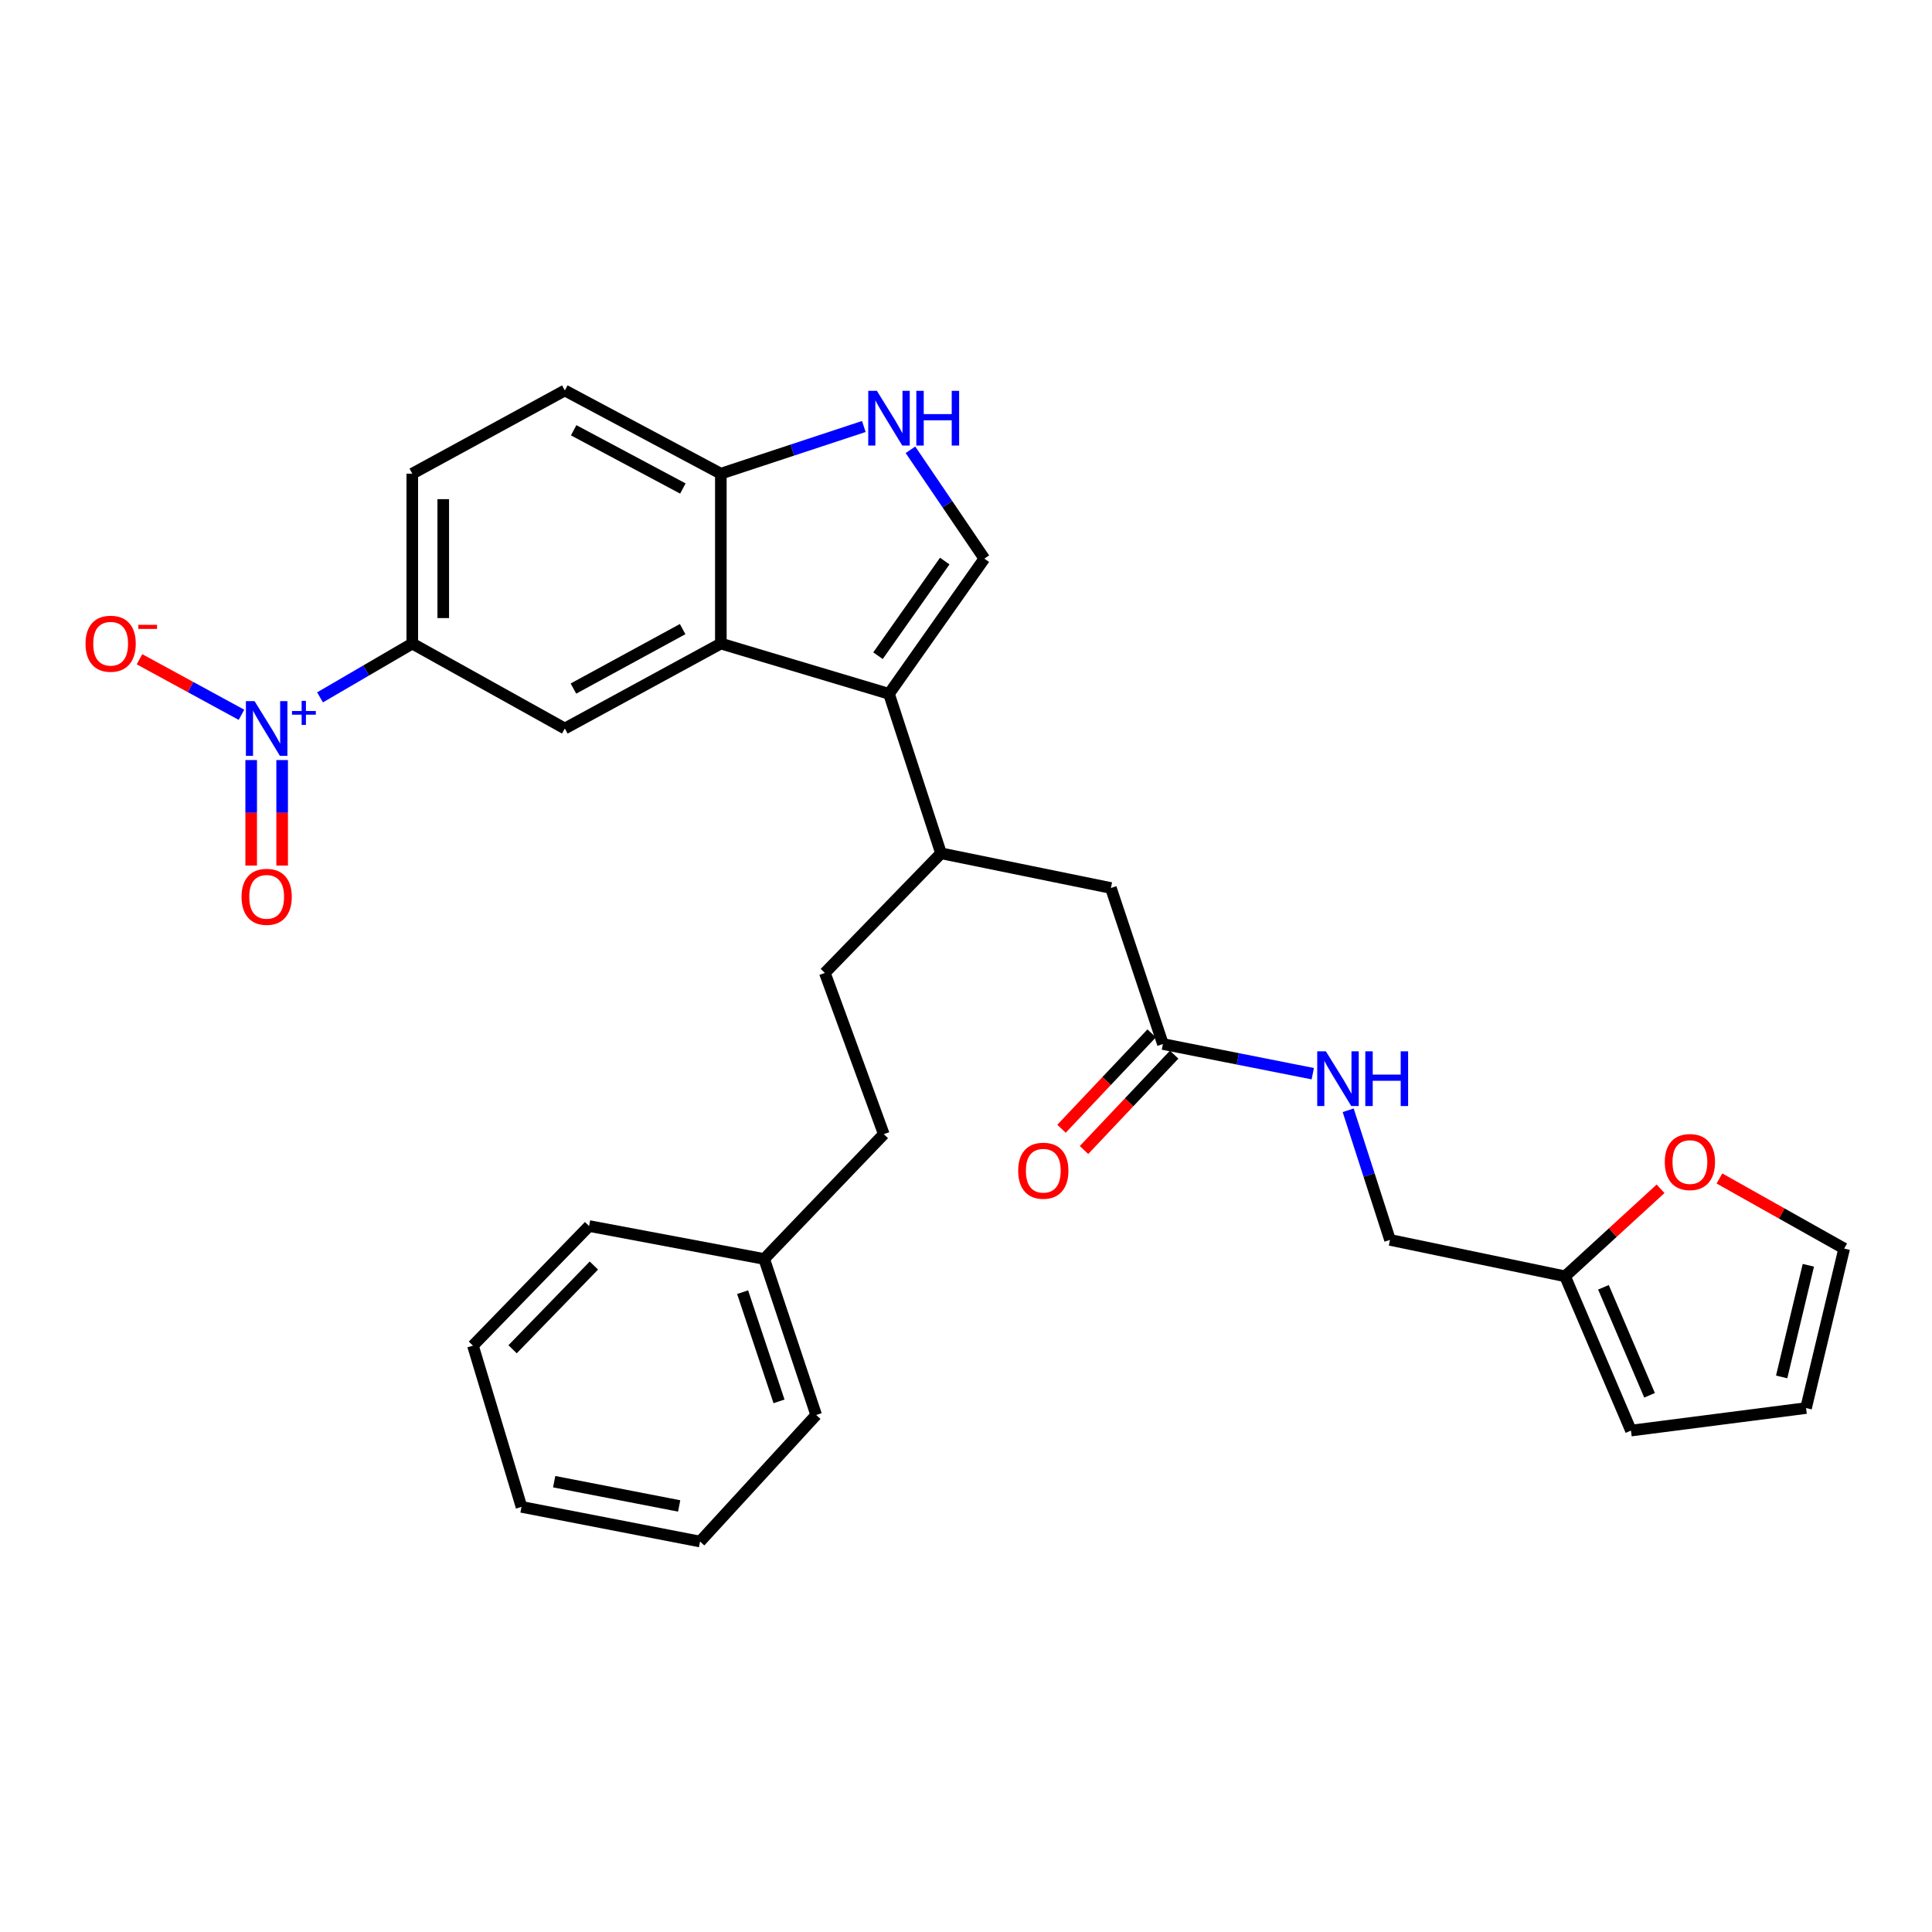 <?xml version='1.0' encoding='iso-8859-1'?>
<svg version='1.1' baseProfile='full'
              xmlns='http://www.w3.org/2000/svg'
                      xmlns:rdkit='http://www.rdkit.org/xml'
                      xmlns:xlink='http://www.w3.org/1999/xlink'
                  xml:space='preserve'
width='1000px' height='1000px' viewBox='0 0 1000 1000'>
<!-- END OF HEADER -->
<rect style='opacity:1.0;fill:#FFFFFF;stroke:none' width='1000' height='1000' x='0' y='0'> </rect>
<path class='bond-0' d='M 460.145,359.123 L 373.106,333.108' style='fill:none;fill-rule:evenodd;stroke:#000000;stroke-width:6px;stroke-linecap:butt;stroke-linejoin:miter;stroke-opacity:1' />
<path class='bond-1' d='M 460.145,359.123 L 509.496,289.143' style='fill:none;fill-rule:evenodd;stroke:#000000;stroke-width:6px;stroke-linecap:butt;stroke-linejoin:miter;stroke-opacity:1' />
<path class='bond-1' d='M 454.451,339.39 L 488.997,290.404' style='fill:none;fill-rule:evenodd;stroke:#000000;stroke-width:6px;stroke-linecap:butt;stroke-linejoin:miter;stroke-opacity:1' />
<path class='bond-2' d='M 460.145,359.123 L 487.069,441.674' style='fill:none;fill-rule:evenodd;stroke:#000000;stroke-width:6px;stroke-linecap:butt;stroke-linejoin:miter;stroke-opacity:1' />
<path class='bond-3' d='M 165.65,360.958 L 189.525,347.033' style='fill:none;fill-rule:evenodd;stroke:#0000FF;stroke-width:6px;stroke-linecap:butt;stroke-linejoin:miter;stroke-opacity:1' />
<path class='bond-3' d='M 189.525,347.033 L 213.399,333.108' style='fill:none;fill-rule:evenodd;stroke:#000000;stroke-width:6px;stroke-linecap:butt;stroke-linejoin:miter;stroke-opacity:1' />
<path class='bond-4' d='M 124.985,369.973 L 98.592,355.604' style='fill:none;fill-rule:evenodd;stroke:#0000FF;stroke-width:6px;stroke-linecap:butt;stroke-linejoin:miter;stroke-opacity:1' />
<path class='bond-4' d='M 98.592,355.604 L 72.198,341.235' style='fill:none;fill-rule:evenodd;stroke:#FF0000;stroke-width:6px;stroke-linecap:butt;stroke-linejoin:miter;stroke-opacity:1' />
<path class='bond-5' d='M 130.011,393.408 L 130.011,420.716' style='fill:none;fill-rule:evenodd;stroke:#0000FF;stroke-width:6px;stroke-linecap:butt;stroke-linejoin:miter;stroke-opacity:1' />
<path class='bond-5' d='M 130.011,420.716 L 130.011,448.023' style='fill:none;fill-rule:evenodd;stroke:#FF0000;stroke-width:6px;stroke-linecap:butt;stroke-linejoin:miter;stroke-opacity:1' />
<path class='bond-5' d='M 146.037,393.408 L 146.037,420.716' style='fill:none;fill-rule:evenodd;stroke:#0000FF;stroke-width:6px;stroke-linecap:butt;stroke-linejoin:miter;stroke-opacity:1' />
<path class='bond-5' d='M 146.037,420.716 L 146.037,448.023' style='fill:none;fill-rule:evenodd;stroke:#FF0000;stroke-width:6px;stroke-linecap:butt;stroke-linejoin:miter;stroke-opacity:1' />
<path class='bond-6' d='M 373.106,333.108 L 292.354,377.072' style='fill:none;fill-rule:evenodd;stroke:#000000;stroke-width:6px;stroke-linecap:butt;stroke-linejoin:miter;stroke-opacity:1' />
<path class='bond-6' d='M 353.331,325.627 L 296.803,356.402' style='fill:none;fill-rule:evenodd;stroke:#000000;stroke-width:6px;stroke-linecap:butt;stroke-linejoin:miter;stroke-opacity:1' />
<path class='bond-7' d='M 373.106,333.108 L 373.106,245.17' style='fill:none;fill-rule:evenodd;stroke:#000000;stroke-width:6px;stroke-linecap:butt;stroke-linejoin:miter;stroke-opacity:1' />
<path class='bond-8' d='M 509.496,289.143 L 490.373,260.978' style='fill:none;fill-rule:evenodd;stroke:#000000;stroke-width:6px;stroke-linecap:butt;stroke-linejoin:miter;stroke-opacity:1' />
<path class='bond-8' d='M 490.373,260.978 L 471.25,232.813' style='fill:none;fill-rule:evenodd;stroke:#0000FF;stroke-width:6px;stroke-linecap:butt;stroke-linejoin:miter;stroke-opacity:1' />
<path class='bond-9' d='M 447.114,220.755 L 410.11,232.963' style='fill:none;fill-rule:evenodd;stroke:#0000FF;stroke-width:6px;stroke-linecap:butt;stroke-linejoin:miter;stroke-opacity:1' />
<path class='bond-9' d='M 410.11,232.963 L 373.106,245.17' style='fill:none;fill-rule:evenodd;stroke:#000000;stroke-width:6px;stroke-linecap:butt;stroke-linejoin:miter;stroke-opacity:1' />
<path class='bond-10' d='M 292.354,377.072 L 213.399,333.108' style='fill:none;fill-rule:evenodd;stroke:#000000;stroke-width:6px;stroke-linecap:butt;stroke-linejoin:miter;stroke-opacity:1' />
<path class='bond-11' d='M 213.399,333.108 L 213.399,245.17' style='fill:none;fill-rule:evenodd;stroke:#000000;stroke-width:6px;stroke-linecap:butt;stroke-linejoin:miter;stroke-opacity:1' />
<path class='bond-11' d='M 229.425,319.917 L 229.425,258.36' style='fill:none;fill-rule:evenodd;stroke:#000000;stroke-width:6px;stroke-linecap:butt;stroke-linejoin:miter;stroke-opacity:1' />
<path class='bond-12' d='M 487.069,441.674 L 574.998,459.624' style='fill:none;fill-rule:evenodd;stroke:#000000;stroke-width:6px;stroke-linecap:butt;stroke-linejoin:miter;stroke-opacity:1' />
<path class='bond-13' d='M 487.069,441.674 L 426.945,503.588' style='fill:none;fill-rule:evenodd;stroke:#000000;stroke-width:6px;stroke-linecap:butt;stroke-linejoin:miter;stroke-opacity:1' />
<path class='bond-14' d='M 373.106,245.17 L 292.354,202.104' style='fill:none;fill-rule:evenodd;stroke:#000000;stroke-width:6px;stroke-linecap:butt;stroke-linejoin:miter;stroke-opacity:1' />
<path class='bond-14' d='M 353.452,252.851 L 296.925,222.705' style='fill:none;fill-rule:evenodd;stroke:#000000;stroke-width:6px;stroke-linecap:butt;stroke-linejoin:miter;stroke-opacity:1' />
<path class='bond-15' d='M 601.921,540.376 L 574.998,459.624' style='fill:none;fill-rule:evenodd;stroke:#000000;stroke-width:6px;stroke-linecap:butt;stroke-linejoin:miter;stroke-opacity:1' />
<path class='bond-16' d='M 601.921,540.376 L 640.705,548.059' style='fill:none;fill-rule:evenodd;stroke:#000000;stroke-width:6px;stroke-linecap:butt;stroke-linejoin:miter;stroke-opacity:1' />
<path class='bond-16' d='M 640.705,548.059 L 679.49,555.741' style='fill:none;fill-rule:evenodd;stroke:#0000FF;stroke-width:6px;stroke-linecap:butt;stroke-linejoin:miter;stroke-opacity:1' />
<path class='bond-17' d='M 596.098,534.872 L 572.768,559.554' style='fill:none;fill-rule:evenodd;stroke:#000000;stroke-width:6px;stroke-linecap:butt;stroke-linejoin:miter;stroke-opacity:1' />
<path class='bond-17' d='M 572.768,559.554 L 549.438,584.237' style='fill:none;fill-rule:evenodd;stroke:#FF0000;stroke-width:6px;stroke-linecap:butt;stroke-linejoin:miter;stroke-opacity:1' />
<path class='bond-17' d='M 607.745,545.881 L 584.414,570.563' style='fill:none;fill-rule:evenodd;stroke:#000000;stroke-width:6px;stroke-linecap:butt;stroke-linejoin:miter;stroke-opacity:1' />
<path class='bond-17' d='M 584.414,570.563 L 561.084,595.245' style='fill:none;fill-rule:evenodd;stroke:#FF0000;stroke-width:6px;stroke-linecap:butt;stroke-linejoin:miter;stroke-opacity:1' />
<path class='bond-18' d='M 810.089,660.616 L 719.463,641.767' style='fill:none;fill-rule:evenodd;stroke:#000000;stroke-width:6px;stroke-linecap:butt;stroke-linejoin:miter;stroke-opacity:1' />
<path class='bond-19' d='M 810.089,660.616 L 834.795,637.966' style='fill:none;fill-rule:evenodd;stroke:#000000;stroke-width:6px;stroke-linecap:butt;stroke-linejoin:miter;stroke-opacity:1' />
<path class='bond-19' d='M 834.795,637.966 L 859.501,615.317' style='fill:none;fill-rule:evenodd;stroke:#FF0000;stroke-width:6px;stroke-linecap:butt;stroke-linejoin:miter;stroke-opacity:1' />
<path class='bond-20' d='M 810.089,660.616 L 844.18,740.469' style='fill:none;fill-rule:evenodd;stroke:#000000;stroke-width:6px;stroke-linecap:butt;stroke-linejoin:miter;stroke-opacity:1' />
<path class='bond-20' d='M 829.942,666.301 L 853.806,722.199' style='fill:none;fill-rule:evenodd;stroke:#000000;stroke-width:6px;stroke-linecap:butt;stroke-linejoin:miter;stroke-opacity:1' />
<path class='bond-21' d='M 889.982,609.981 L 922.264,628.118' style='fill:none;fill-rule:evenodd;stroke:#FF0000;stroke-width:6px;stroke-linecap:butt;stroke-linejoin:miter;stroke-opacity:1' />
<path class='bond-21' d='M 922.264,628.118 L 954.545,646.255' style='fill:none;fill-rule:evenodd;stroke:#000000;stroke-width:6px;stroke-linecap:butt;stroke-linejoin:miter;stroke-opacity:1' />
<path class='bond-22' d='M 697.815,574.677 L 708.639,608.222' style='fill:none;fill-rule:evenodd;stroke:#0000FF;stroke-width:6px;stroke-linecap:butt;stroke-linejoin:miter;stroke-opacity:1' />
<path class='bond-22' d='M 708.639,608.222 L 719.463,641.767' style='fill:none;fill-rule:evenodd;stroke:#000000;stroke-width:6px;stroke-linecap:butt;stroke-linejoin:miter;stroke-opacity:1' />
<path class='bond-23' d='M 844.18,740.469 L 934.807,728.806' style='fill:none;fill-rule:evenodd;stroke:#000000;stroke-width:6px;stroke-linecap:butt;stroke-linejoin:miter;stroke-opacity:1' />
<path class='bond-24' d='M 954.545,646.255 L 934.807,728.806' style='fill:none;fill-rule:evenodd;stroke:#000000;stroke-width:6px;stroke-linecap:butt;stroke-linejoin:miter;stroke-opacity:1' />
<path class='bond-24' d='M 935.998,654.91 L 922.181,712.696' style='fill:none;fill-rule:evenodd;stroke:#000000;stroke-width:6px;stroke-linecap:butt;stroke-linejoin:miter;stroke-opacity:1' />
<path class='bond-25' d='M 213.399,245.17 L 292.354,202.104' style='fill:none;fill-rule:evenodd;stroke:#000000;stroke-width:6px;stroke-linecap:butt;stroke-linejoin:miter;stroke-opacity:1' />
<path class='bond-26' d='M 426.945,503.588 L 457.456,587.039' style='fill:none;fill-rule:evenodd;stroke:#000000;stroke-width:6px;stroke-linecap:butt;stroke-linejoin:miter;stroke-opacity:1' />
<path class='bond-27' d='M 457.456,587.039 L 395.543,651.641' style='fill:none;fill-rule:evenodd;stroke:#000000;stroke-width:6px;stroke-linecap:butt;stroke-linejoin:miter;stroke-opacity:1' />
<path class='bond-28' d='M 395.543,651.641 L 422.457,732.394' style='fill:none;fill-rule:evenodd;stroke:#000000;stroke-width:6px;stroke-linecap:butt;stroke-linejoin:miter;stroke-opacity:1' />
<path class='bond-28' d='M 384.376,668.821 L 403.217,725.348' style='fill:none;fill-rule:evenodd;stroke:#000000;stroke-width:6px;stroke-linecap:butt;stroke-linejoin:miter;stroke-opacity:1' />
<path class='bond-29' d='M 395.543,651.641 L 304.916,634.591' style='fill:none;fill-rule:evenodd;stroke:#000000;stroke-width:6px;stroke-linecap:butt;stroke-linejoin:miter;stroke-opacity:1' />
<path class='bond-30' d='M 422.457,732.394 L 362.342,797.896' style='fill:none;fill-rule:evenodd;stroke:#000000;stroke-width:6px;stroke-linecap:butt;stroke-linejoin:miter;stroke-opacity:1' />
<path class='bond-31' d='M 304.916,634.591 L 244.801,696.505' style='fill:none;fill-rule:evenodd;stroke:#000000;stroke-width:6px;stroke-linecap:butt;stroke-linejoin:miter;stroke-opacity:1' />
<path class='bond-31' d='M 307.397,655.042 L 265.316,698.382' style='fill:none;fill-rule:evenodd;stroke:#000000;stroke-width:6px;stroke-linecap:butt;stroke-linejoin:miter;stroke-opacity:1' />
<path class='bond-32' d='M 362.342,797.896 L 269.926,779.955' style='fill:none;fill-rule:evenodd;stroke:#000000;stroke-width:6px;stroke-linecap:butt;stroke-linejoin:miter;stroke-opacity:1' />
<path class='bond-32' d='M 351.534,779.472 L 286.843,766.914' style='fill:none;fill-rule:evenodd;stroke:#000000;stroke-width:6px;stroke-linecap:butt;stroke-linejoin:miter;stroke-opacity:1' />
<path class='bond-33' d='M 244.801,696.505 L 269.926,779.955' style='fill:none;fill-rule:evenodd;stroke:#000000;stroke-width:6px;stroke-linecap:butt;stroke-linejoin:miter;stroke-opacity:1' />
<path  class='atom-1' d='M 131.764 362.912
L 141.044 377.912
Q 141.964 379.392, 143.444 382.072
Q 144.924 384.752, 145.004 384.912
L 145.004 362.912
L 148.764 362.912
L 148.764 391.232
L 144.884 391.232
L 134.924 374.832
Q 133.764 372.912, 132.524 370.712
Q 131.324 368.512, 130.964 367.832
L 130.964 391.232
L 127.284 391.232
L 127.284 362.912
L 131.764 362.912
' fill='#0000FF'/>
<path  class='atom-1' d='M 151.14 368.017
L 156.129 368.017
L 156.129 362.763
L 158.347 362.763
L 158.347 368.017
L 163.468 368.017
L 163.468 369.918
L 158.347 369.918
L 158.347 375.198
L 156.129 375.198
L 156.129 369.918
L 151.14 369.918
L 151.14 368.017
' fill='#0000FF'/>
<path  class='atom-4' d='M 453.885 202.297
L 463.165 217.297
Q 464.085 218.777, 465.565 221.457
Q 467.045 224.137, 467.125 224.297
L 467.125 202.297
L 470.885 202.297
L 470.885 230.617
L 467.005 230.617
L 457.045 214.217
Q 455.885 212.297, 454.645 210.097
Q 453.445 207.897, 453.085 207.217
L 453.085 230.617
L 449.405 230.617
L 449.405 202.297
L 453.885 202.297
' fill='#0000FF'/>
<path  class='atom-4' d='M 474.285 202.297
L 478.125 202.297
L 478.125 214.337
L 492.605 214.337
L 492.605 202.297
L 496.445 202.297
L 496.445 230.617
L 492.605 230.617
L 492.605 217.537
L 478.125 217.537
L 478.125 230.617
L 474.285 230.617
L 474.285 202.297
' fill='#0000FF'/>
<path  class='atom-10' d='M 44.271 333.188
Q 44.271 326.388, 47.631 322.588
Q 50.991 318.788, 57.271 318.788
Q 63.551 318.788, 66.911 322.588
Q 70.271 326.388, 70.271 333.188
Q 70.271 340.068, 66.871 343.988
Q 63.471 347.868, 57.271 347.868
Q 51.031 347.868, 47.631 343.988
Q 44.271 340.108, 44.271 333.188
M 57.271 344.668
Q 61.591 344.668, 63.911 341.788
Q 66.271 338.868, 66.271 333.188
Q 66.271 327.628, 63.911 324.828
Q 61.591 321.988, 57.271 321.988
Q 52.951 321.988, 50.591 324.788
Q 48.271 327.588, 48.271 333.188
Q 48.271 338.908, 50.591 341.788
Q 52.951 344.668, 57.271 344.668
' fill='#FF0000'/>
<path  class='atom-10' d='M 71.591 323.41
L 81.28 323.41
L 81.28 325.522
L 71.591 325.522
L 71.591 323.41
' fill='#FF0000'/>
<path  class='atom-12' d='M 125.024 464.191
Q 125.024 457.391, 128.384 453.591
Q 131.744 449.791, 138.024 449.791
Q 144.304 449.791, 147.664 453.591
Q 151.024 457.391, 151.024 464.191
Q 151.024 471.071, 147.624 474.991
Q 144.224 478.871, 138.024 478.871
Q 131.784 478.871, 128.384 474.991
Q 125.024 471.111, 125.024 464.191
M 138.024 475.671
Q 142.344 475.671, 144.664 472.791
Q 147.024 469.871, 147.024 464.191
Q 147.024 458.631, 144.664 455.831
Q 142.344 452.991, 138.024 452.991
Q 133.704 452.991, 131.344 455.791
Q 129.024 458.591, 129.024 464.191
Q 129.024 469.911, 131.344 472.791
Q 133.704 475.671, 138.024 475.671
' fill='#FF0000'/>
<path  class='atom-13' d='M 861.692 601.471
Q 861.692 594.671, 865.052 590.871
Q 868.412 587.071, 874.692 587.071
Q 880.972 587.071, 884.332 590.871
Q 887.692 594.671, 887.692 601.471
Q 887.692 608.351, 884.292 612.271
Q 880.892 616.151, 874.692 616.151
Q 868.452 616.151, 865.052 612.271
Q 861.692 608.391, 861.692 601.471
M 874.692 612.951
Q 879.012 612.951, 881.332 610.071
Q 883.692 607.151, 883.692 601.471
Q 883.692 595.911, 881.332 593.111
Q 879.012 590.271, 874.692 590.271
Q 870.372 590.271, 868.012 593.071
Q 865.692 595.871, 865.692 601.471
Q 865.692 607.191, 868.012 610.071
Q 870.372 612.951, 874.692 612.951
' fill='#FF0000'/>
<path  class='atom-15' d='M 686.279 544.166
L 695.559 559.166
Q 696.479 560.646, 697.959 563.326
Q 699.439 566.006, 699.519 566.166
L 699.519 544.166
L 703.279 544.166
L 703.279 572.486
L 699.399 572.486
L 689.439 556.086
Q 688.279 554.166, 687.039 551.966
Q 685.839 549.766, 685.479 549.086
L 685.479 572.486
L 681.799 572.486
L 681.799 544.166
L 686.279 544.166
' fill='#0000FF'/>
<path  class='atom-15' d='M 706.679 544.166
L 710.519 544.166
L 710.519 556.206
L 724.999 556.206
L 724.999 544.166
L 728.839 544.166
L 728.839 572.486
L 724.999 572.486
L 724.999 559.406
L 710.519 559.406
L 710.519 572.486
L 706.679 572.486
L 706.679 544.166
' fill='#0000FF'/>
<path  class='atom-20' d='M 527.008 605.958
Q 527.008 599.158, 530.368 595.358
Q 533.728 591.558, 540.008 591.558
Q 546.288 591.558, 549.648 595.358
Q 553.008 599.158, 553.008 605.958
Q 553.008 612.838, 549.608 616.758
Q 546.208 620.638, 540.008 620.638
Q 533.768 620.638, 530.368 616.758
Q 527.008 612.878, 527.008 605.958
M 540.008 617.438
Q 544.328 617.438, 546.648 614.558
Q 549.008 611.638, 549.008 605.958
Q 549.008 600.398, 546.648 597.598
Q 544.328 594.758, 540.008 594.758
Q 535.688 594.758, 533.328 597.558
Q 531.008 600.358, 531.008 605.958
Q 531.008 611.678, 533.328 614.558
Q 535.688 617.438, 540.008 617.438
' fill='#FF0000'/>
</svg>
